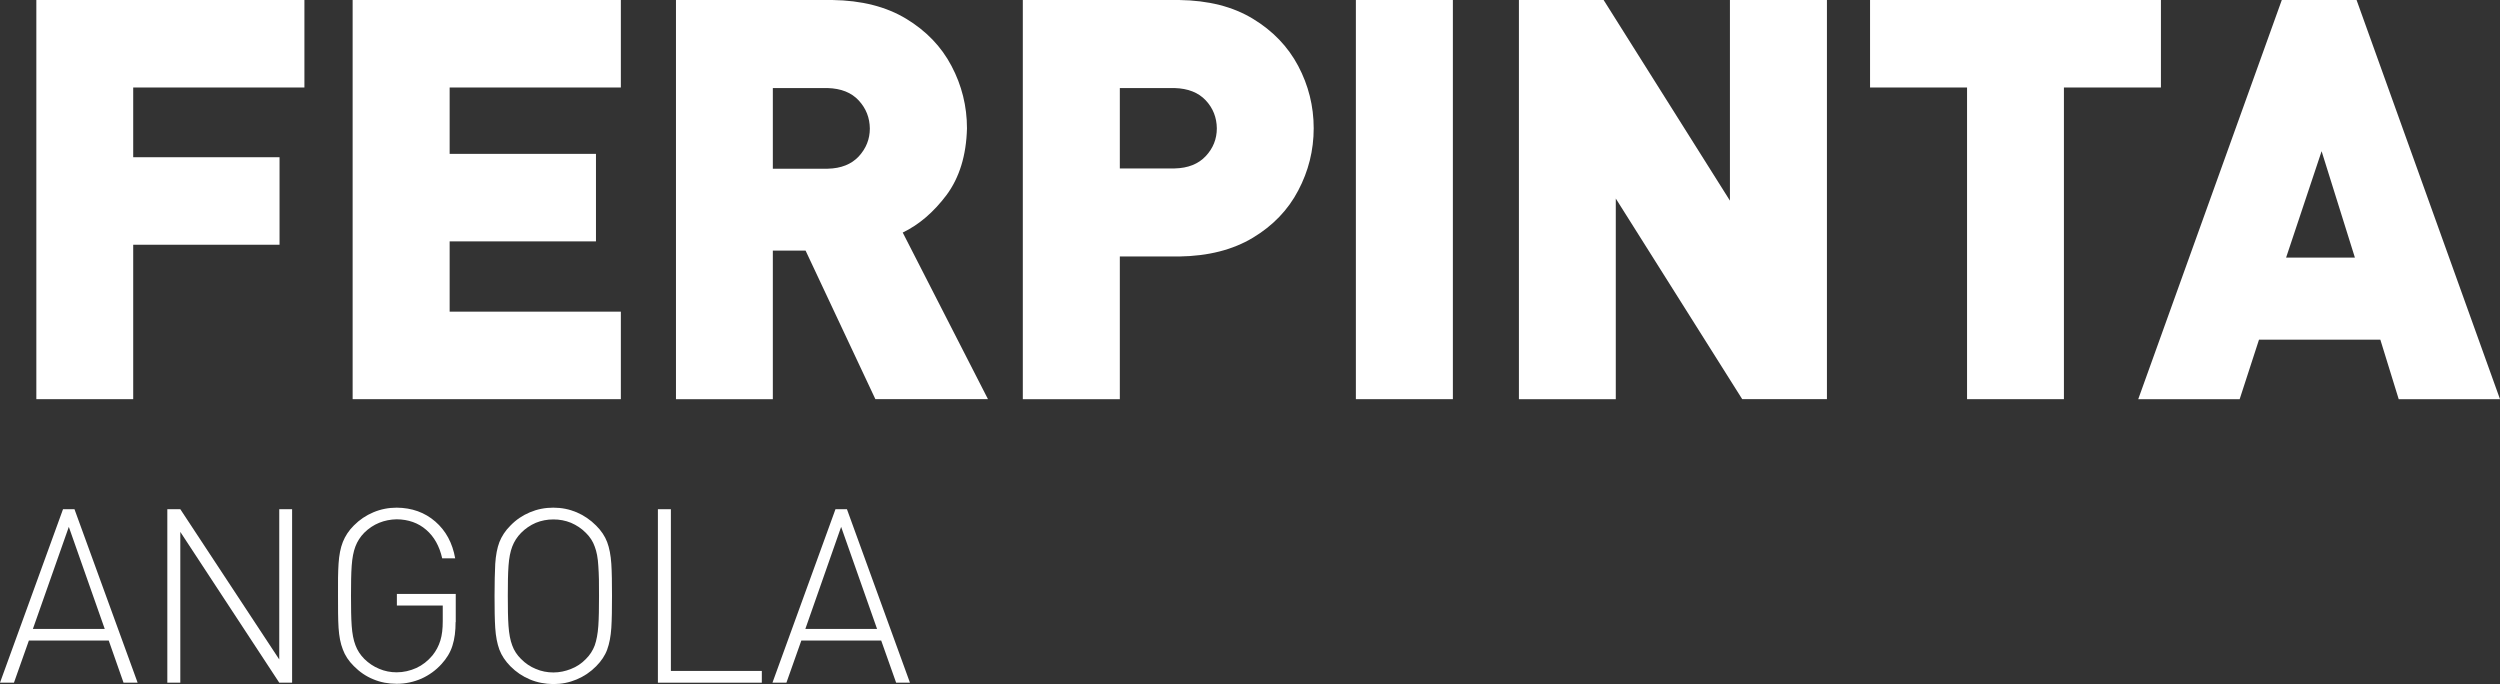 <svg width="201" height="55" viewBox="0 0 201 55" fill="none" xmlns="http://www.w3.org/2000/svg"><rect x="0" y="0" width="201" height="55" fill="#333333" stroke="none"/><g clip-path="url(#clip0_1594_134)"><path fill-rule="evenodd" clip-rule="evenodd" d="M24.475 7.035V0H2.922V32.093H10.71V19.677H22.475V12.641H10.71V7.035H24.475z" fill="#fff"/><path fill-rule="evenodd" clip-rule="evenodd" d="M49.916 32.093V25.057H36.151V19.407H47.916V12.371H36.151V7.035H49.916V0H28.352V32.093H49.916z" fill="#fff"/><path fill-rule="evenodd" clip-rule="evenodd" d="M79.434 32.093 72.579 18.697C73.89 18.067 75.056 17.065 76.101 15.681 77.134 14.285 77.689 12.506 77.745 10.322 77.745 8.533 77.323 6.855 76.501 5.302 75.679 3.737 74.457 2.476 72.857 1.508 71.235.529 69.268.034 66.913.0H54.348V32.093h7.788V20.149h2.633l5.611 11.943H79.423 79.434zM69.935 10.322C69.935 11.189 69.635 11.932 69.046 12.574 68.457 13.204 67.624 13.542 66.546 13.564H62.136V7.08h4.411C67.624 7.114 68.457 7.441 69.046 8.082 69.635 8.724 69.924 9.467 69.935 10.334" fill="#fff"/><path fill-rule="evenodd" clip-rule="evenodd" d="M105.621 10.311C105.621 8.533 105.199 6.855 104.376 5.302 103.554 3.748 102.332 2.476 100.732 1.508 99.121.529 97.155.034 94.8.0H82.234V32.093H90.034V20.622h4.766C97.155 20.588 99.121 20.082 100.732 19.114 102.343 18.146 103.565 16.874 104.376 15.32 105.199 13.767 105.621 12.09 105.621 10.311v0zM97.833 10.311C97.833 11.178 97.533 11.921 96.944 12.551 96.355 13.181 95.522 13.519 94.444 13.542H90.034V7.08h4.411C95.522 7.114 96.355 7.441 96.944 8.071 97.533 8.701 97.822 9.456 97.833 10.311z" fill="#fff"/><path d="M116.811.0H109.012V32.093H116.811V0z" fill="#fff"/><path fill-rule="evenodd" clip-rule="evenodd" d="M146.885 32.093V0H139.086V16.131L128.931.0H122.121V32.093h7.788V15.962l10.166 16.131h6.81z" fill="#fff"/><path fill-rule="evenodd" clip-rule="evenodd" d="M173.738 7.035V0H150.352V7.035H158.151V32.093H165.939V7.035H173.738z" fill="#fff"/><path fill-rule="evenodd" clip-rule="evenodd" d="M201 32.093 189.468.0h-6.011L171.914 32.093h8.155L181.624 27.309h9.755l1.477 4.784h8.155H201zM189.334 20.712H183.802L186.657 12.157 189.334 20.712z" fill="#fff"/><path fill-rule="evenodd" clip-rule="evenodd" d="M9.932 54.888H11.065L5.988 40.941H5.066L0 54.888H1.122L2.322 51.5H8.743L9.932 54.888zM5.533 42.36 8.421 50.566H2.644L5.533 42.36v0z" fill="#fff"/><path fill-rule="evenodd" clip-rule="evenodd" d="M22.452 54.888h1.033V40.941H22.452V53.02L14.498 40.941H13.453v13.947h1.044V42.765l7.955 12.123z" fill="#fff"/><path fill-rule="evenodd" clip-rule="evenodd" d="M36.642 50.024V47.751H31.909v.934h3.688v1.261C35.597 50.542 35.542 51.049 35.408 51.488 35.275 51.927 35.064 52.332 34.764 52.703 34.397 53.142 33.964 53.48 33.475 53.705c-.5.225-1.033.349-1.578.349C31.398 54.054 30.931 53.964 30.487 53.773 30.042 53.593 29.642 53.322 29.287 52.974 28.965 52.647 28.731 52.287 28.576 51.87 28.42 51.465 28.32 50.947 28.276 50.317 28.231 49.687 28.22 48.876 28.22 47.897 28.22 46.917 28.231 46.118 28.276 45.488 28.32 44.858 28.42 44.34 28.576 43.934 28.731 43.529 28.965 43.158 29.287 42.831 29.642 42.482 30.042 42.212 30.487 42.032 30.931 41.852 31.398 41.762 31.898 41.751 32.831 41.762 33.631 42.043 34.264 42.595 34.908 43.147 35.331 43.912 35.553 44.891h1.044C36.375 43.642 35.842 42.663 34.997 41.931 34.153 41.199 33.12 40.828 31.898 40.816 31.242 40.816 30.609 40.94 30.02 41.188 29.431 41.435 28.909 41.785 28.453 42.246 28.043 42.651 27.754 43.102 27.565 43.574 27.376 44.047 27.265 44.632 27.22 45.319 27.176 46.006 27.165 46.861 27.176 47.897c0 1.036.0 1.891.044 2.578C27.265 51.161 27.376 51.747 27.565 52.219 27.742 52.703 28.031 53.142 28.453 53.559 28.909 54.02 29.431 54.381 30.02 54.617 30.609 54.865 31.231 54.977 31.898 54.977 32.597 54.977 33.264 54.831 33.886 54.561 34.508 54.279 35.053 53.885 35.508 53.379 35.908 52.94 36.208 52.456 36.375 51.916 36.553 51.364 36.63 50.733 36.63 50.002" fill="#fff"/><path fill-rule="evenodd" clip-rule="evenodd" d="M49.205 47.908C49.205 46.873 49.194 46.006 49.15 45.33 49.105 44.644 48.994 44.058 48.816 43.586 48.639 43.113 48.339 42.663 47.928 42.257 47.472 41.796 46.939 41.435 46.361 41.188 45.772 40.94 45.15 40.816 44.483 40.816 43.817 40.816 43.195 40.94 42.606 41.188 42.017 41.435 41.495 41.785 41.039 42.257 40.628 42.663 40.339 43.113 40.151 43.586 39.973 44.058 39.862 44.632 39.817 45.33 39.784 46.017 39.762 46.873 39.762 47.908 39.762 48.944 39.773 49.799 39.817 50.486 39.862 51.172 39.973 51.747 40.151 52.231 40.328 52.703 40.628 53.154 41.039 53.57 41.495 54.032 42.017 54.381 42.606 54.628 43.195 54.876 43.817 54.989 44.483 55 45.15 55 45.772 54.876 46.361 54.628 46.95 54.381 47.472 54.032 47.928 53.57 48.339 53.154 48.639 52.715 48.816 52.231 48.994 51.747 49.105 51.161 49.15 50.486 49.194 49.799 49.205 48.932 49.205 47.908zm-1.044.0C48.161 48.887 48.15 49.698 48.105 50.328 48.061 50.959 47.961 51.477 47.816 51.893 47.661 52.298 47.428 52.67 47.105 52.985 46.761 53.345 46.35 53.615 45.906 53.784 45.461 53.964 44.983 54.066 44.495 54.066 44.006 54.066 43.528 53.975 43.084 53.784 42.639 53.604 42.239 53.334 41.895 52.985 41.573 52.67 41.328 52.298 41.184 51.893 41.028 51.488 40.928 50.959 40.884 50.328 40.839 49.698 40.828 48.899 40.828 47.908S40.839 46.13 40.884 45.499C40.928 44.869 41.028 44.351 41.184 43.946 41.339 43.541 41.573 43.169 41.895 42.843 42.239 42.494 42.639 42.224 43.084 42.032 43.528 41.852 43.995 41.762 44.495 41.762 44.995 41.762 45.461 41.852 45.906 42.032 46.35 42.224 46.75 42.482 47.105 42.843 47.428 43.158 47.672 43.529 47.816 43.946 47.972 44.351 48.072 44.869 48.105 45.499 48.15 46.13 48.172 46.929 48.161 47.908z" fill="#fff"/><path fill-rule="evenodd" clip-rule="evenodd" d="M52.895 54.888h8.355V53.943H53.939V40.941H52.895v13.947z" fill="#fff"/><path fill-rule="evenodd" clip-rule="evenodd" d="M72.038 54.888h1.122L68.094 40.941h-.922l-5.066 13.947h1.122L64.427 51.5h6.421L72.049 54.888H72.038zM67.627 42.36 70.516 50.566H64.75L67.627 42.36z" fill="#fff"/></g><defs><clipPath id="clip0_1594_134"><rect width="201" height="55" fill="#fff"/></clipPath></defs></svg>